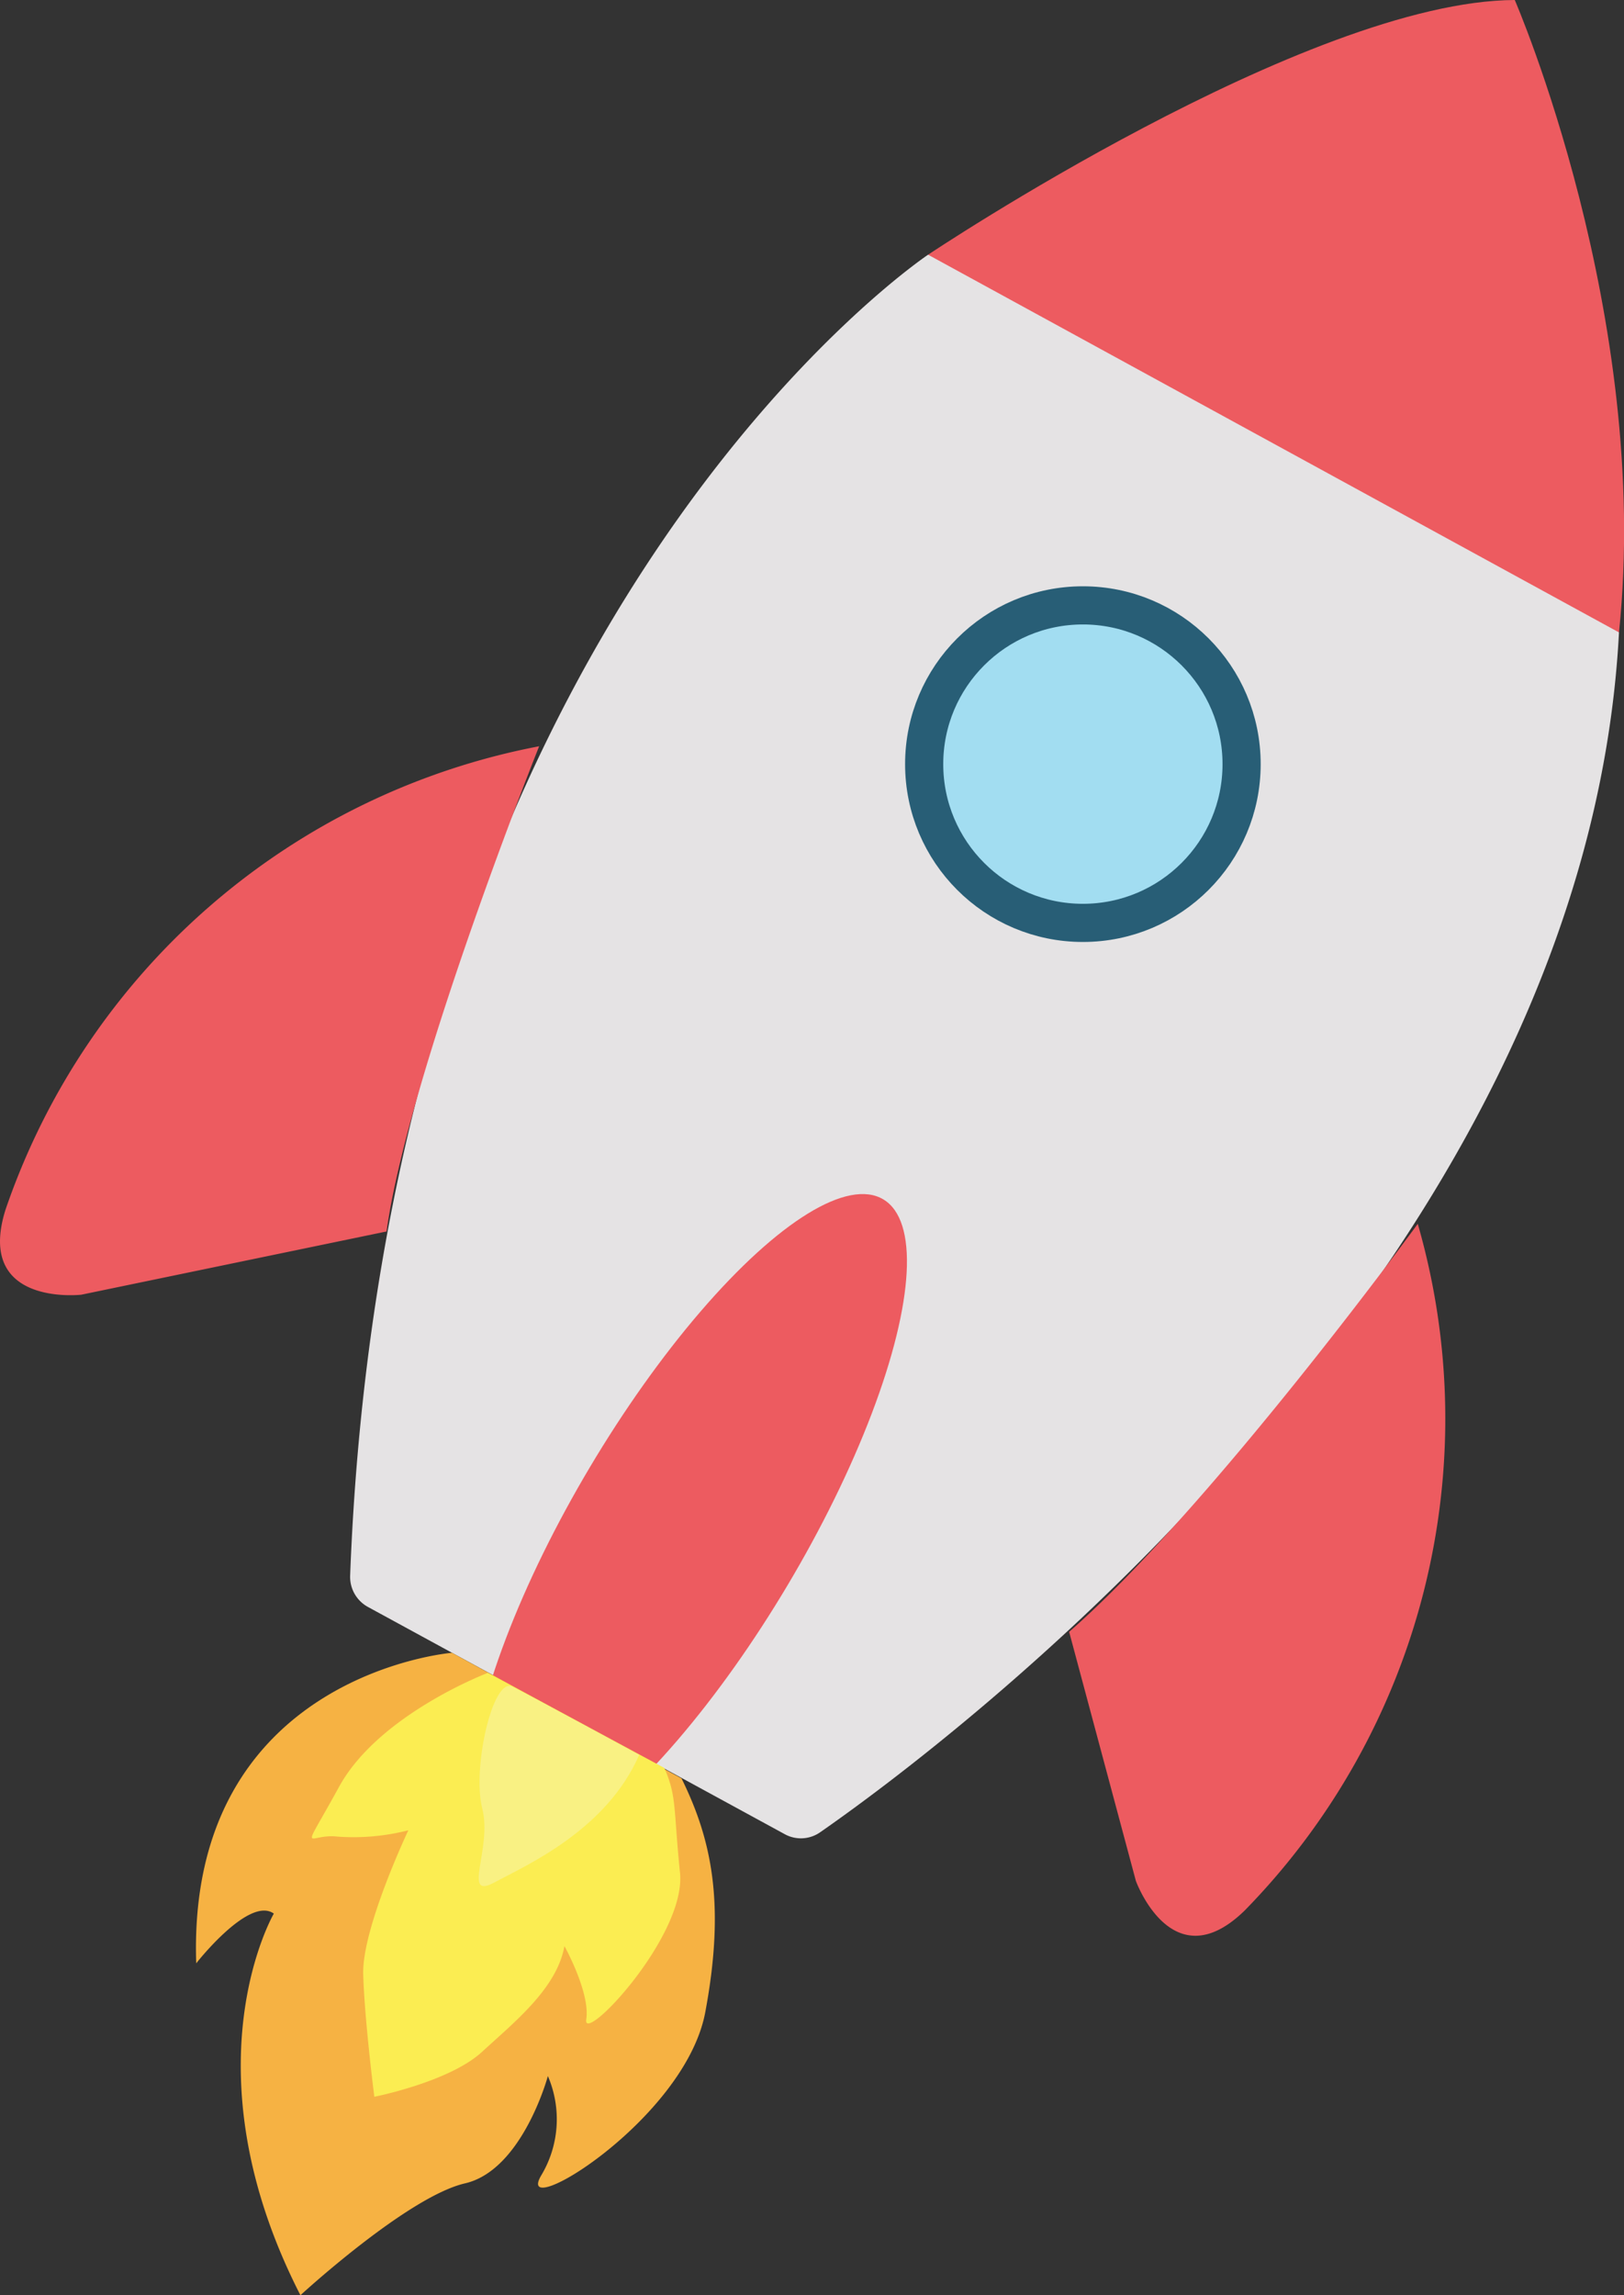 <svg id="Warstwa_1" data-name="Warstwa 1" xmlns="http://www.w3.org/2000/svg" viewBox="0 0 74.49 105.25"><rect x="0" y="0" width="74.49" height="105.25" fill="#333333" stroke="none"/><defs><style>.cls-1{fill:#f9f183;}.cls-2{fill:#ed5b60;}.cls-3{fill:#e5e3e4;}.cls-4{fill:#f6b243;}.cls-5{fill:#fbed52;}.cls-6{fill:#a2ddf1;stroke:#285e76;stroke-miterlimit:10;stroke-width:1.75px;}</style></defs><title>faviicon</title><path class="cls-1" d="M37.43,90.75s-5.69.52-6.48,0,.07,4.1,1.38,5.52,1.17,4.13,2.1,2.72S37.74,94.48,37.43,90.75Z" transform="translate(-5.27 -4.07)"/><path class="cls-2" d="M47.84,15.75S65.23,4.11,74.75,4.07c0,0,6.29,14.49,4.78,29C79.53,33.07,56.57,38.58,47.84,15.75Z" transform="translate(-5.27 -4.07)"/><path class="cls-3" d="M22.15,77.76l19.1,10.41a1.54,1.54,0,0,0,1.64-.08C48.2,84.4,78,62.42,79.53,33.07L47.84,15.75S23,32.32,21.33,76.33A1.57,1.57,0,0,0,22.15,77.76Z" transform="translate(-5.27 -4.07)"/><path class="cls-2" d="M23,60.54,9,63.44S4.13,64,5.52,59.55A32.26,32.26,0,0,1,30,38.29S24,53.31,23,60.54Z" transform="translate(-5.27 -4.07)"/><path class="cls-2" d="M54.31,78.9l3.06,11.42s1.67,4.61,5,1.35A32.24,32.24,0,0,0,70.3,60.19S60.8,73.22,54.31,78.9Z" transform="translate(-5.27 -4.07)"/><ellipse class="cls-2" cx="36.86" cy="74.06" rx="17.44" ry="5.28" transform="translate(-50.9 63.78) rotate(-59.24)"/><path class="cls-4" d="M26,79.86s-12.17,1-11.73,14.24c0,0,2.42-3.1,3.56-2.28,0,0-4.12,7.06,1.22,17.5,0,0,4.91-4.52,7.55-5.13s3.8-4.92,3.8-4.92a5,5,0,0,1-.29,4.53c-1.38,2.28,6.58-2.49,7.51-7.46s.29-7.92-1.09-10.72Z" transform="translate(-5.27 -4.07)"/><path class="cls-5" d="M27.65,80.78s-5,1.89-6.83,5.23-1.46,2.11-.06,2.28A10.15,10.15,0,0,0,24,88s-2.13,4.49-2.07,6.6.51,5.62.51,5.62,3.44-.68,4.94-2.06,3.43-2.91,3.78-4.85c0,0,1.19,2.14,1,3.36s4.6-3.82,4.3-6.73-.14-3.5-.72-4.8Z" transform="translate(-5.27 -4.07)"/><path class="cls-1" d="M34.59,84.54s-4.92-2.68-5.82-3.13S26.92,85.17,27.39,87s-.95,4.2.54,3.4S33.08,88,34.59,84.54Z" transform="translate(-5.27 -4.07)"/><circle class="cls-6" cx="49.67" cy="35.04" r="7.28"/></svg>